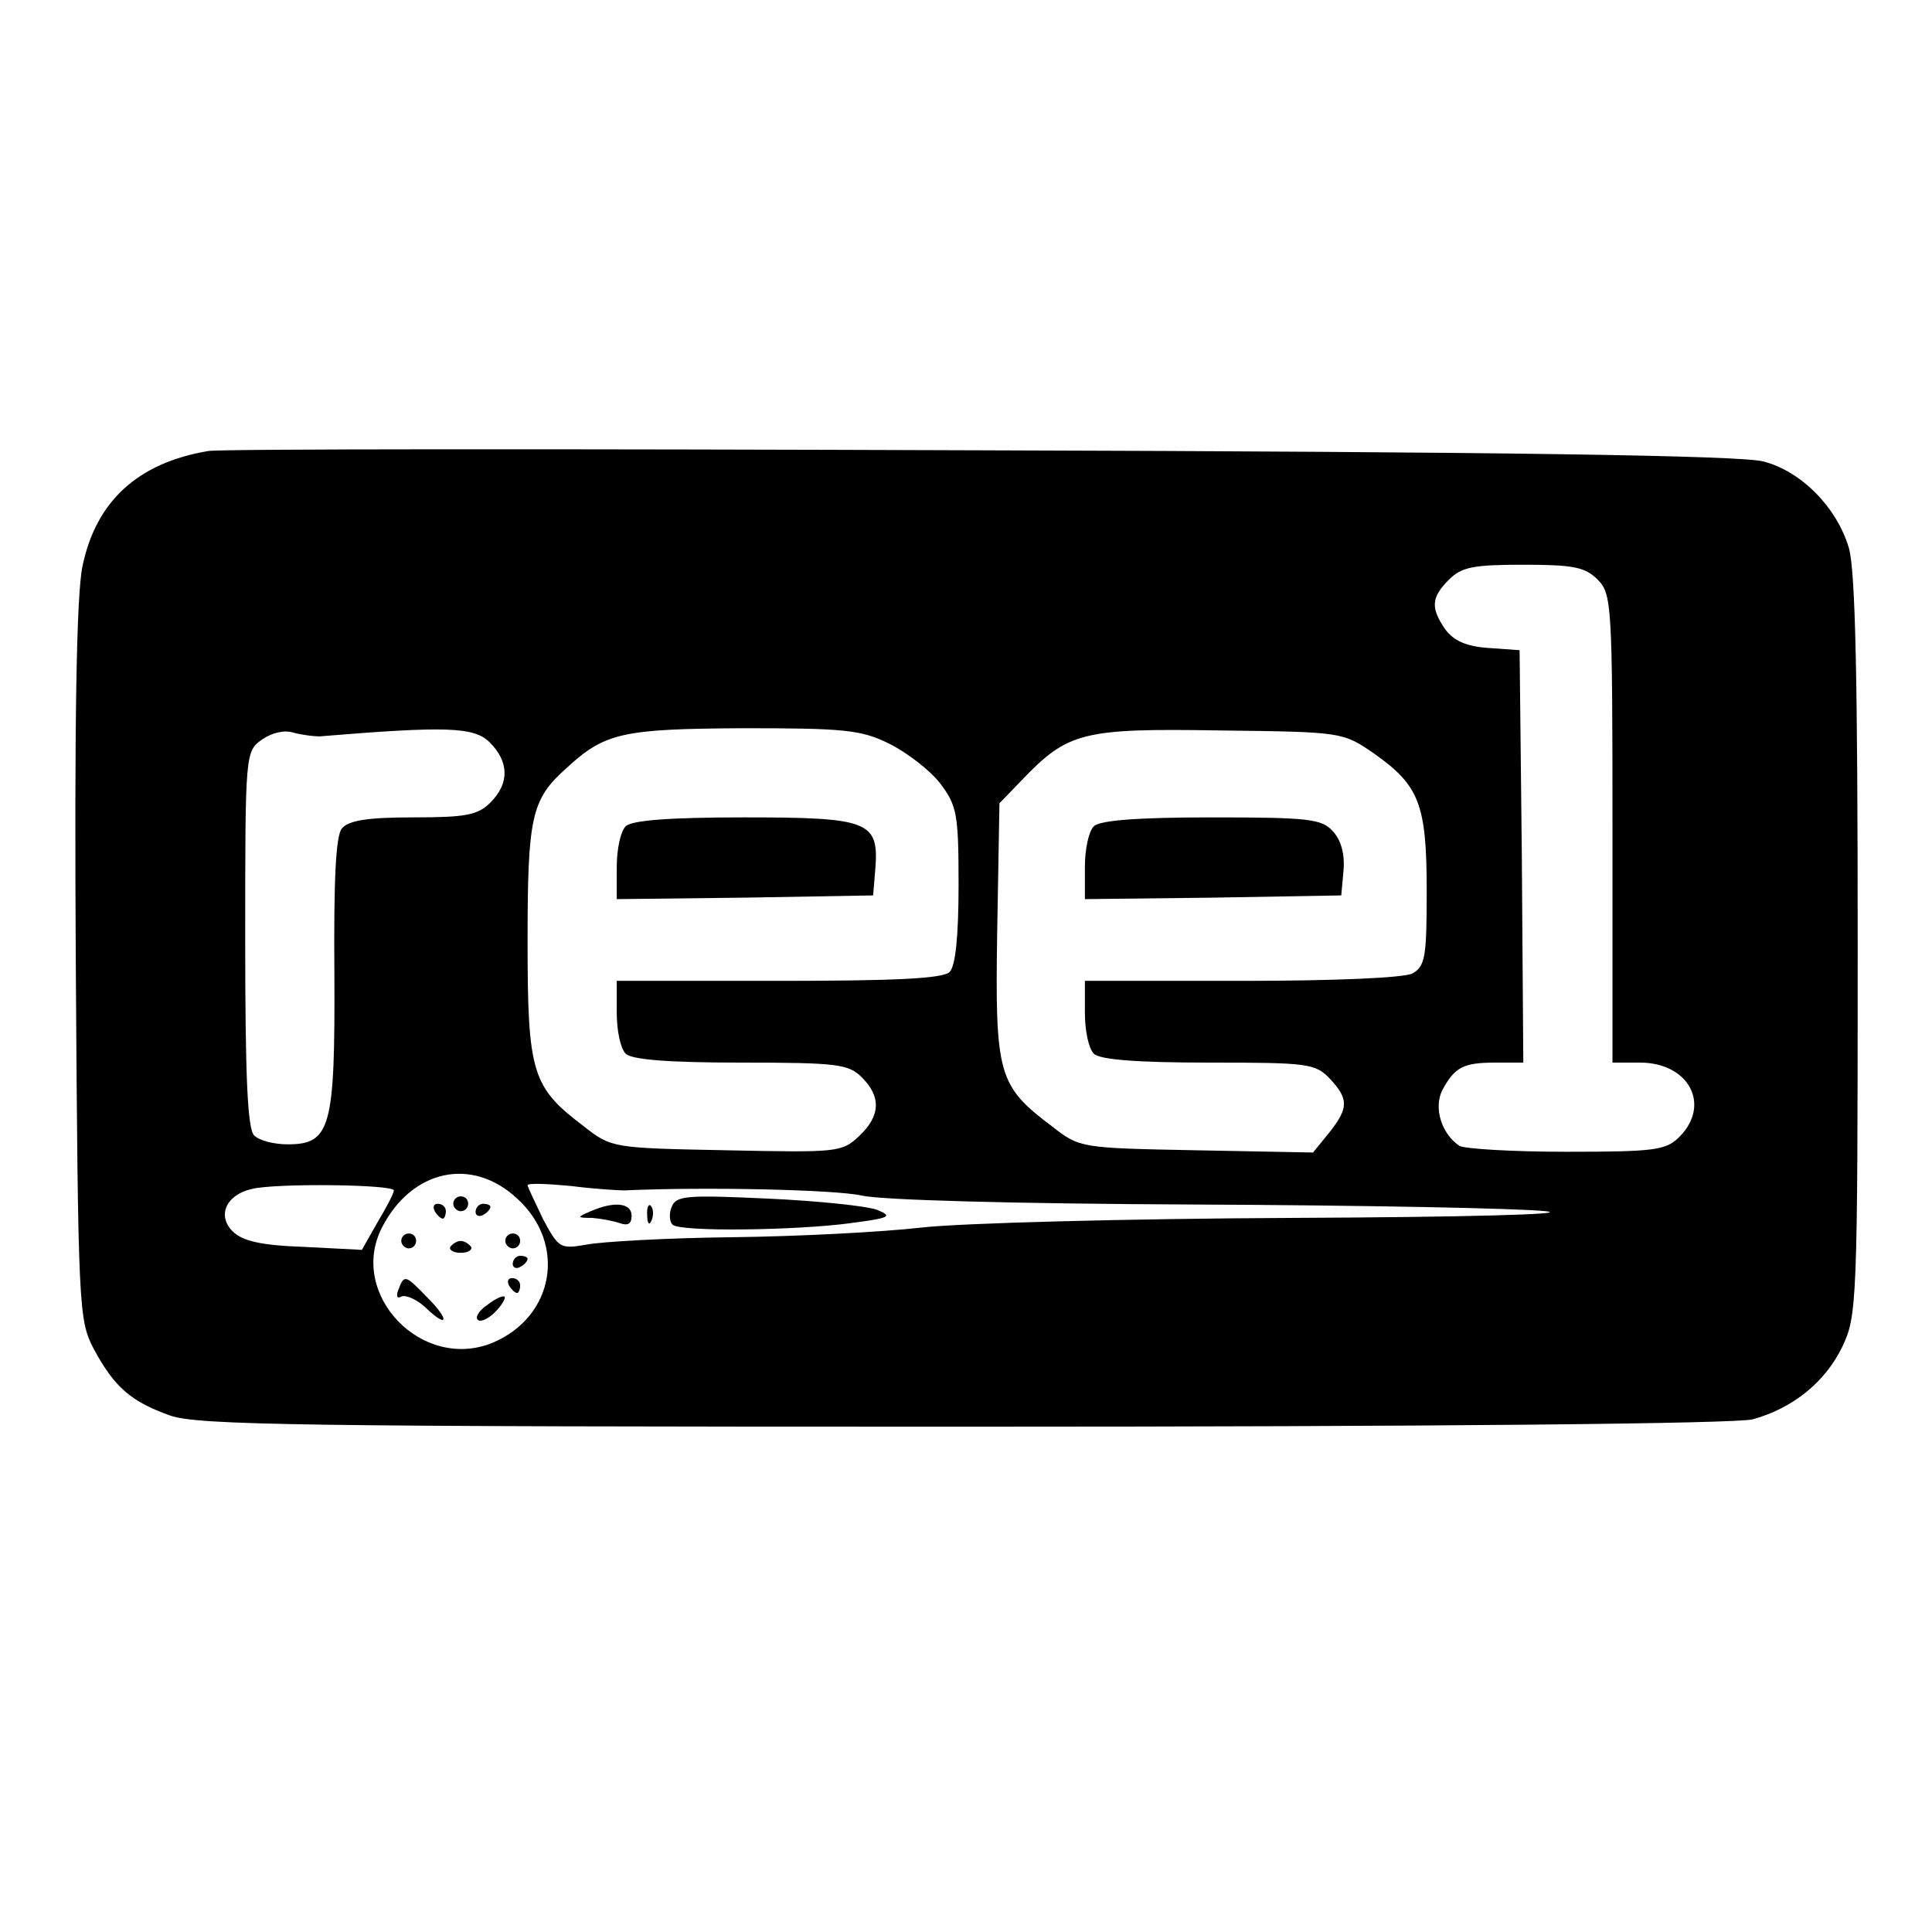 <?xml version="1.0" standalone="no"?>
<!DOCTYPE svg PUBLIC "-//W3C//DTD SVG 20010904//EN"
 "http://www.w3.org/TR/2001/REC-SVG-20010904/DTD/svg10.dtd">
<svg version="1.0" xmlns="http://www.w3.org/2000/svg"
 width="260pt" height="260pt" viewBox="0 0 260 260"
 preserveAspectRatio="xMidYMid meet">
<g transform="translate(0,260) scale(0.1,-0.1)"
fill="#000000" stroke="none">
<path d="M280 1993 c-95 -16 -151 -68 -169 -155 -8 -38 -11 -206 -9 -534 3
-468 4 -480 24 -519 28 -52 50 -71 103 -90 38 -13 175 -15 1070 -15 635 0
1039 4 1060 10 54 15 97 50 120 97 20 42 21 56 21 540 0 357 -3 507 -12 536
-16 54 -64 103 -115 116 -30 8 -345 13 -1055 15 -557 2 -1024 2 -1038 -1z
m1870 -173 c19 -19 20 -33 20 -335 l0 -315 37 0 c66 0 96 -57 53 -100 -18 -18
-33 -20 -152 -20 -73 0 -138 4 -144 8 -24 16 -35 51 -23 75 17 31 28 37 72 37
l37 0 -2 278 -3 277 -42 3 c-30 2 -47 10 -58 25 -20 29 -19 43 5 67 17 17 33
20 100 20 67 0 83 -3 100 -20z m-1720 -211 c170 14 208 13 229 -8 26 -26 27
-55 1 -81 -17 -17 -33 -20 -104 -20 -61 0 -87 -4 -96 -15 -8 -10 -11 -67 -10
-196 1 -207 -5 -229 -63 -229 -18 0 -38 5 -45 12 -9 9 -12 81 -12 264 0 251 0
253 23 269 13 9 30 13 42 9 11 -3 27 -5 35 -5z m767 -10 c24 -12 55 -36 68
-53 23 -30 25 -42 25 -137 0 -68 -4 -109 -12 -117 -9 -9 -74 -12 -230 -12
l-218 0 0 -43 c0 -24 5 -48 12 -55 8 -8 57 -12 155 -12 130 0 145 -2 163 -20
26 -26 25 -52 -4 -79 -23 -22 -30 -22 -178 -19 -153 3 -155 3 -192 32 -70 53
-76 71 -76 249 0 168 5 191 52 233 52 48 75 53 237 54 137 0 160 -2 198 -21z
m652 -13 c61 -43 71 -68 71 -185 0 -89 -2 -101 -19 -111 -12 -6 -104 -10 -230
-10 l-211 0 0 -43 c0 -24 5 -48 12 -55 8 -8 57 -12 155 -12 133 0 143 -1 163
-22 25 -27 25 -39 -1 -72 l-22 -27 -157 3 c-155 3 -157 3 -194 32 -73 55 -77
69 -74 263 l3 172 30 31 c62 65 82 70 266 67 165 -2 166 -2 208 -31z m-1153
-599 c67 -61 50 -159 -33 -194 -95 -39 -195 65 -149 155 40 78 121 96 182 39z
m-166 11 c0 -4 -10 -23 -22 -43 l-21 -37 -78 4 c-58 2 -83 8 -96 21 -21 21 -9
49 26 57 33 8 191 6 191 -2z m310 0 c110 5 285 1 320 -7 27 -6 204 -11 450
-12 223 -1 434 -5 470 -9 37 -4 -106 -8 -340 -9 -223 -1 -448 -7 -500 -13 -52
-6 -167 -12 -255 -13 -88 -1 -176 -6 -196 -10 -35 -6 -37 -5 -58 34 -11 23
-21 44 -21 46 0 3 26 2 58 -1 31 -4 64 -6 72 -6z"/>
<path d="M842 1488 c-7 -7 -12 -31 -12 -55 l0 -43 173 2 172 3 3 36 c5 64 -9
69 -177 69 -101 0 -151 -4 -159 -12z"/>
<path d="M1472 1488 c-7 -7 -12 -31 -12 -55 l0 -43 173 2 172 3 3 33 c2 22 -3
41 -14 53 -15 17 -32 19 -164 19 -100 0 -150 -4 -158 -12z"/>
<path d="M610 980 c0 -5 5 -10 10 -10 6 0 10 5 10 10 0 6 -4 10 -10 10 -5 0
-10 -4 -10 -10z"/>
<path d="M585 970 c3 -5 8 -10 11 -10 2 0 4 5 4 10 0 6 -5 10 -11 10 -5 0 -7
-4 -4 -10z"/>
<path d="M640 969 c0 -5 5 -7 10 -4 6 3 10 8 10 11 0 2 -4 4 -10 4 -5 0 -10
-5 -10 -11z"/>
<path d="M540 930 c0 -5 5 -10 10 -10 6 0 10 5 10 10 0 6 -4 10 -10 10 -5 0
-10 -4 -10 -10z"/>
<path d="M680 930 c0 -5 5 -10 10 -10 6 0 10 5 10 10 0 6 -4 10 -10 10 -5 0
-10 -4 -10 -10z"/>
<path d="M606 922 c-2 -4 4 -8 14 -8 10 0 16 4 14 8 -3 4 -9 8 -14 8 -5 0 -11
-4 -14 -8z"/>
<path d="M690 899 c0 -5 5 -7 10 -4 6 3 10 8 10 11 0 2 -4 4 -10 4 -5 0 -10
-5 -10 -11z"/>
<path d="M536 864 c-3 -8 -2 -12 4 -9 5 3 20 -3 32 -14 31 -30 34 -18 3 13
-30 31 -31 31 -39 10z"/>
<path d="M685 870 c3 -5 8 -10 11 -10 2 0 4 5 4 10 0 6 -5 10 -11 10 -5 0 -7
-4 -4 -10z"/>
<path d="M656 844 c-11 -7 -17 -17 -13 -20 3 -4 14 1 23 10 9 9 15 19 13 21
-2 2 -13 -3 -23 -11z"/>
<path d="M904 976 c-4 -9 -3 -20 1 -24 9 -10 166 -8 240 2 53 7 57 9 35 18
-14 5 -80 12 -147 15 -109 5 -123 4 -129 -11z"/>
<path d="M795 970 c-19 -8 -19 -9 2 -9 12 -1 28 -4 37 -7 11 -4 16 -1 16 10 0
17 -23 20 -55 6z"/>
<path d="M871 964 c0 -11 3 -14 6 -6 3 7 2 16 -1 19 -3 4 -6 -2 -5 -13z"/>
</g>
</svg>
